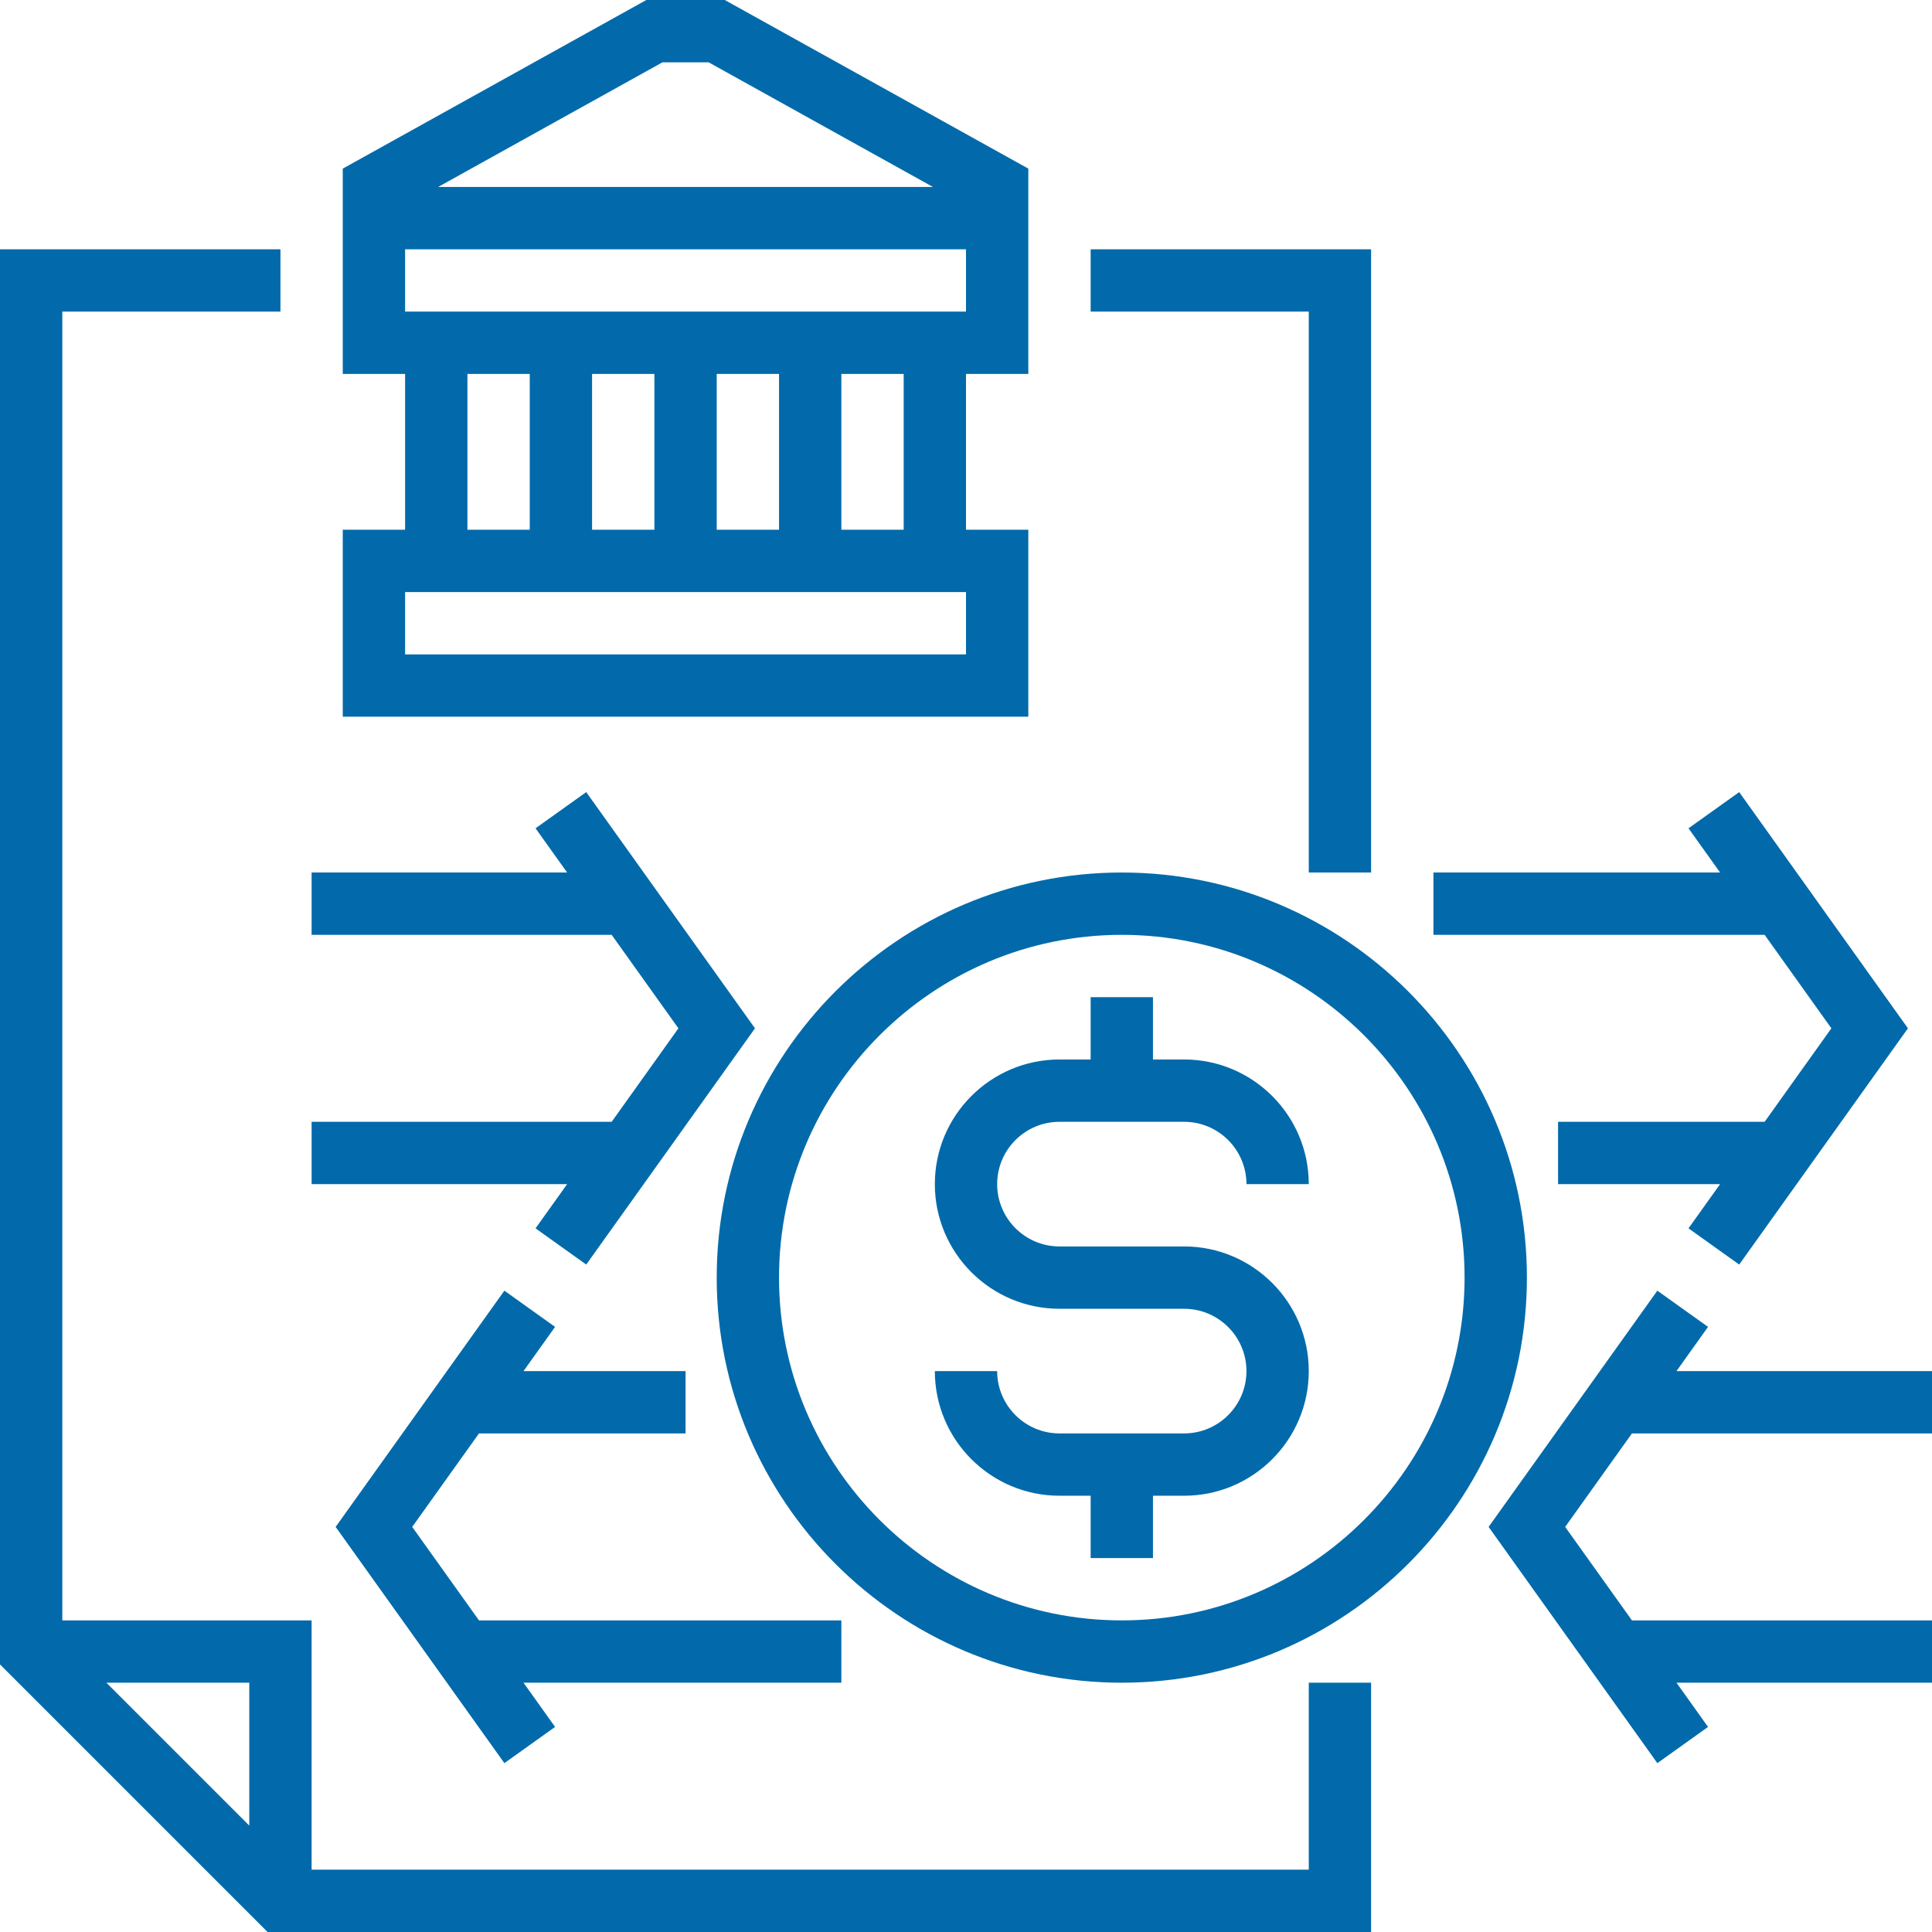 <svg xmlns:xlink="http://www.w3.org/1999/xlink" viewBox="0 0 496 496" xmlns="http://www.w3.org/2000/svg" width="496"  height="496" > <path d="M264 136h-16V96h16V43.288L186.072 0h-20.144L88 43.288V96h16v40H88v48h176v-48zM170.072 16h11.856l57.592 32H112.48l57.592-32zM104 64h144v16H104V64zm128 32v40h-16V96h16zm-32 0v40h-16V96h16zm-32 0v40h-16V96h16zm-32 0v40h-16V96h16zm112 72H104v-16h144v16zm88 56h16V64h-72v16h56" fill="#026AAA"></path> <path d="M336 480H80v-64H16V80h56V64H0v363.312L68.688 496H352v-64h-16v48zM64 468.688L27.312 432H64v36.688z" fill="#026AAA"></path> <path d="M288 224c-57.344 0-104 46.656-104 104s46.656 104 104 104 104-46.656 104-104-46.656-104-104-104zm0 192c-48.52 0-88-39.48-88-88s39.48-88 88-88 88 39.48 88 88-39.48 88-88 88z" fill="#026AAA"></path> <path d="M272 288h32c8.816 0 16 7.176 16 16h16c0-17.648-14.352-32-32-32h-8v-16h-16v16h-8c-17.648 0-32 14.352-32 32s14.352 32 32 32h32c8.816 0 16 7.176 16 16s-7.184 16-16 16h-32c-8.824 0-16-7.176-16-16h-16c0 17.648 14.352 32 32 32h8v16h16v-16h8c17.648 0 32-14.352 32-32s-14.352-32-32-32h-32c-8.824 0-16-7.176-16-16s7.176-16 16-16zm198.168-24l-17.136 24H400v16h41.6l-8.112 11.352 13.016 9.296L489.824 264l-43.32-60.648-13.016 9.296L441.6 224H368v16h85.032M496 368v-16h-65.6l8.104-11.352-13.016-9.296L382.168 392l43.32 60.648 13.016-9.296L430.4 432H496v-16h-77.032l-17.144-24 17.144-24M176 368v-16h-41.6l8.104-11.352-13.016-9.296L86.168 392l43.32 60.648 13.016-9.296L134.4 432H216v-16h-93.032l-17.144-24 17.144-24m14.52-52.648l13.016 9.296L193.824 264l-43.32-60.648-13.016 9.296L145.6 224H80v16h77.032l17.136 24-17.136 24H80v16h65.6" fill="#026AAA"></path> </svg>